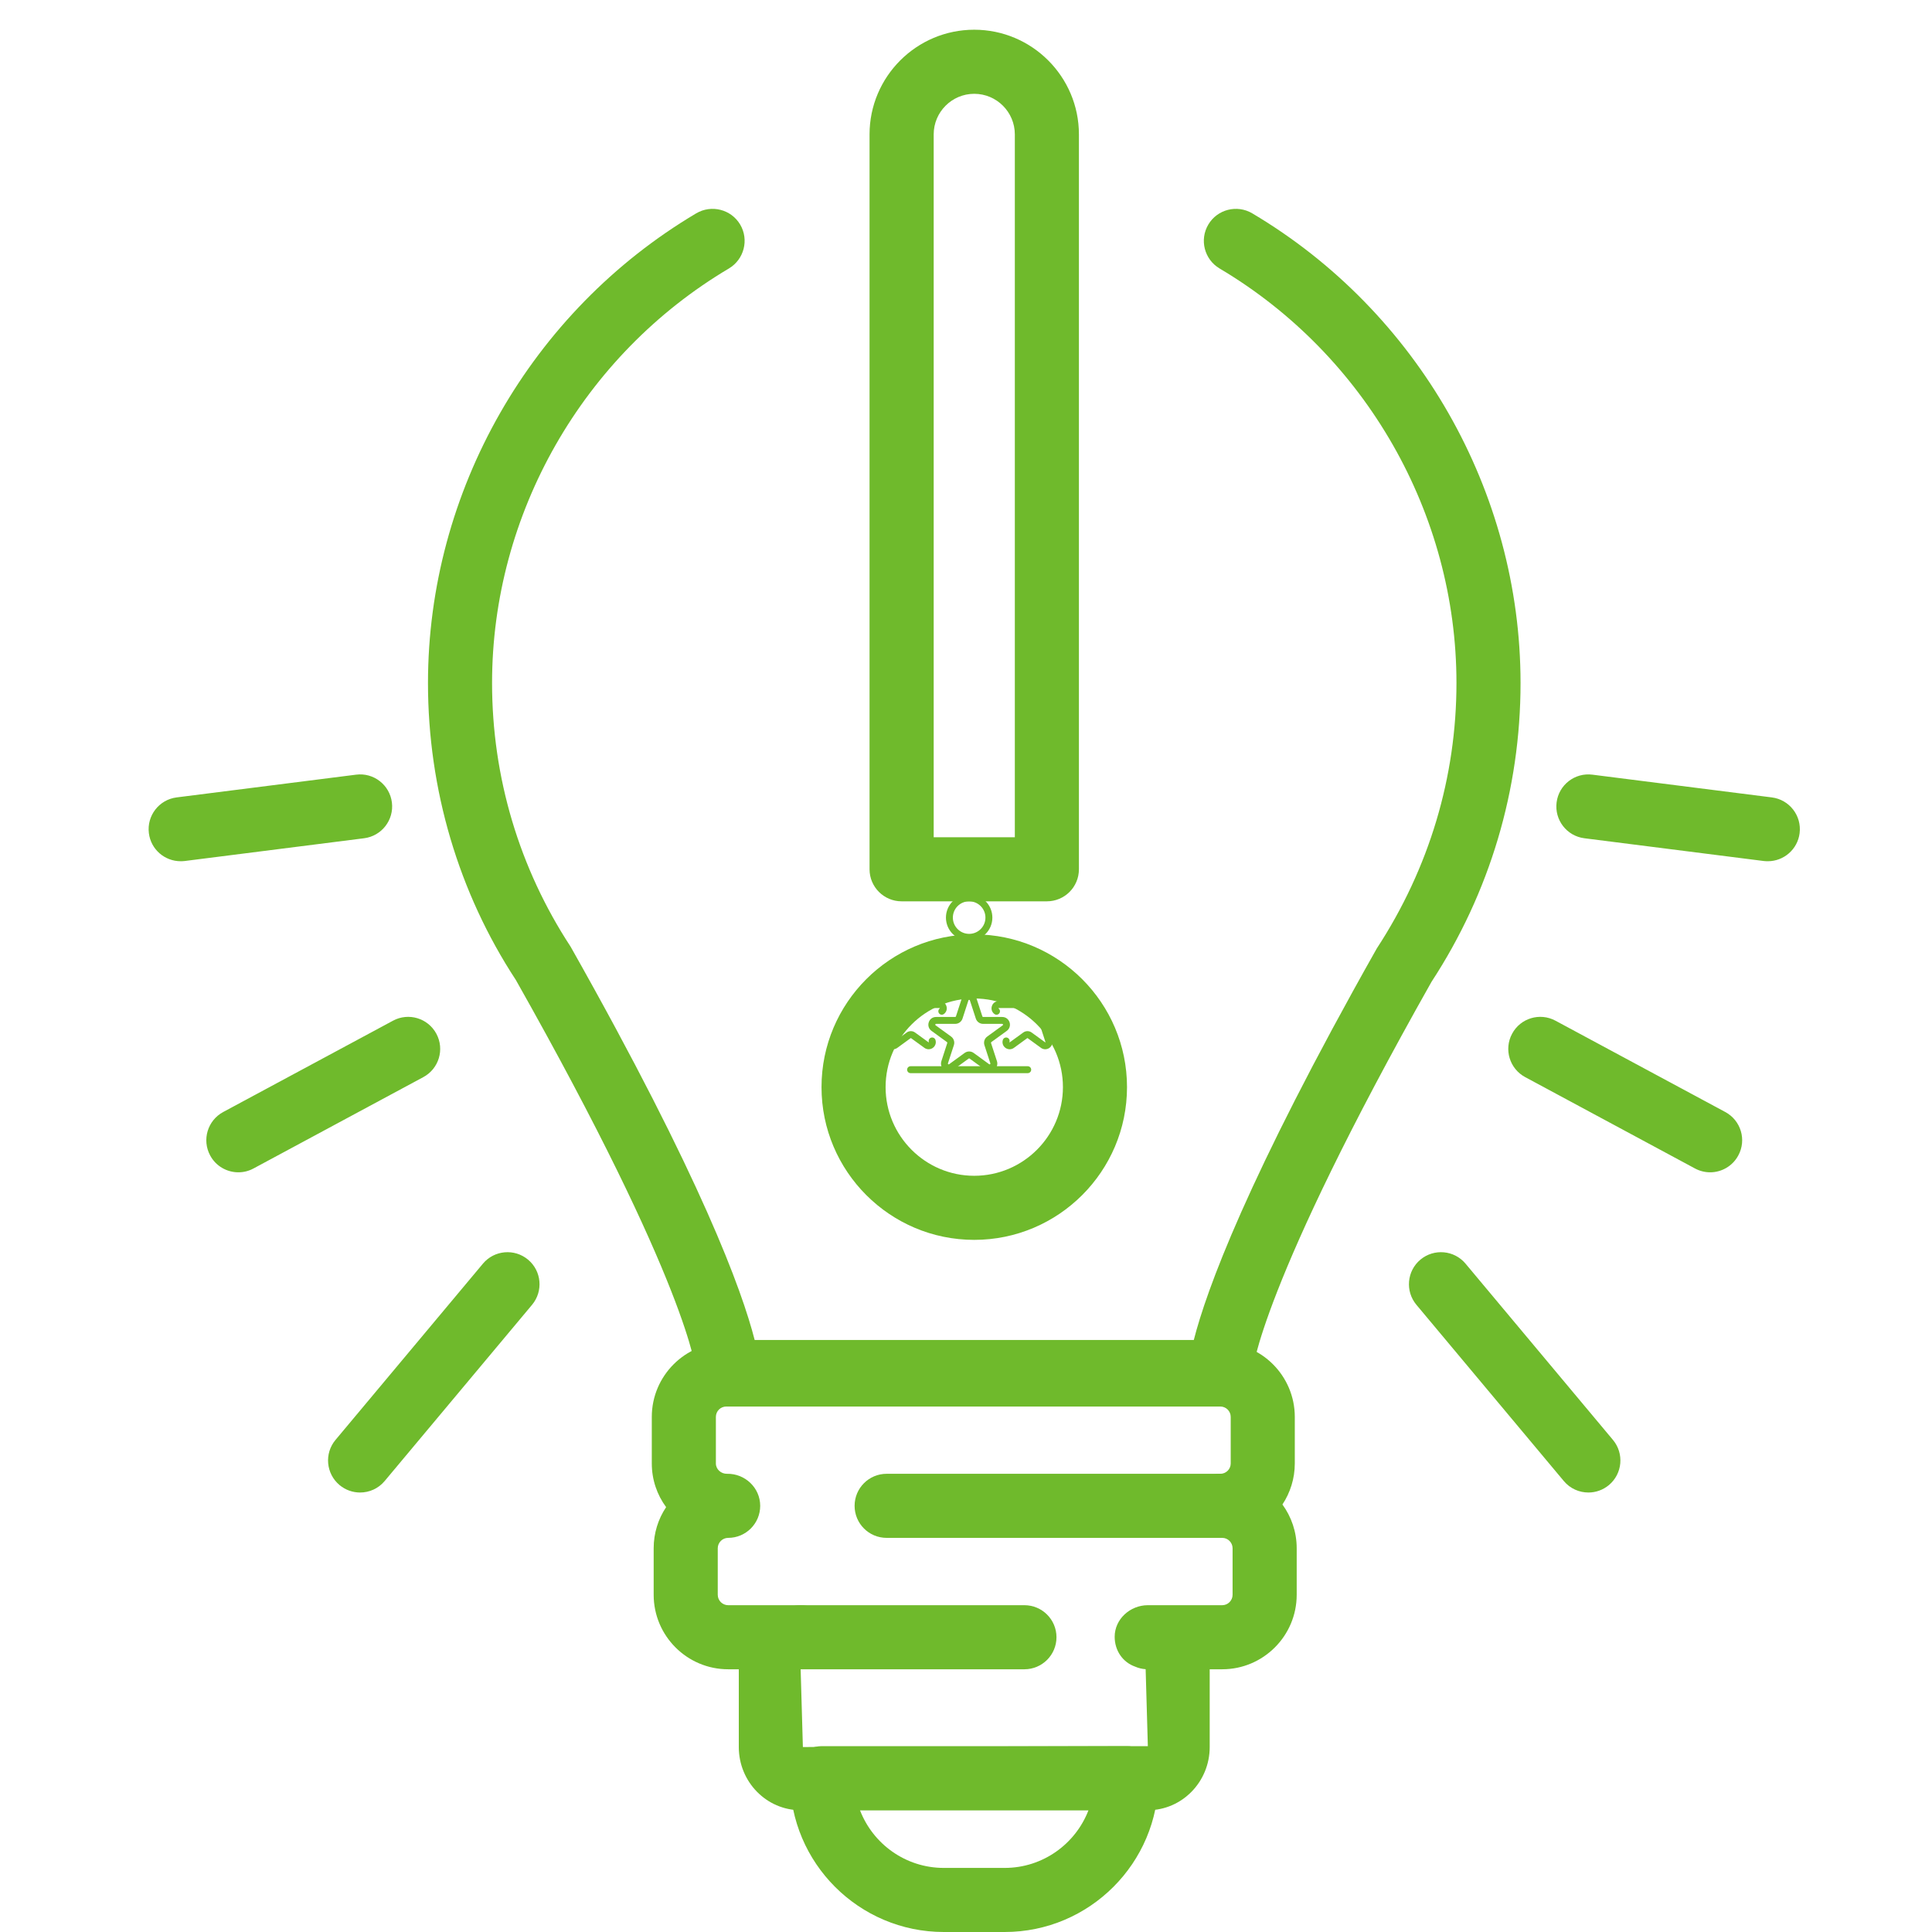 <svg width="65" height="65" viewBox="0 0 65 65" fill="none" xmlns="http://www.w3.org/2000/svg">
<g clip-path="url(#clip0_499_4228)">
<path d="M38.618 60.903H26.937C25.789 60.903 24.856 59.95 24.856 58.777V56.161H24.498C23.117 56.161 21.992 55.037 21.992 53.655V52.09C21.992 51.578 22.146 51.102 22.411 50.706C22.106 50.292 21.929 49.784 21.929 49.236V47.67C21.929 46.289 23.053 45.165 24.435 45.165H41.057C42.439 45.165 43.562 46.289 43.562 47.67V49.236C43.562 49.745 43.408 50.22 43.146 50.617C43.447 51.031 43.626 51.54 43.626 52.09V53.655C43.626 55.037 42.501 56.161 41.121 56.161H40.699V58.777C40.699 59.95 39.766 60.903 38.618 60.903ZM26.937 56.161L27.012 58.777L38.618 58.747L38.544 56.158C38.419 56.15 38.299 56.12 38.188 56.071C37.779 55.927 37.502 55.538 37.502 55.068C37.502 54.473 38.023 54.005 38.618 54.005H41.121C41.312 54.005 41.469 53.847 41.469 53.655V52.09C41.469 51.898 41.312 51.74 41.121 51.74H41.057C40.461 51.74 39.979 51.258 39.979 50.662C39.979 50.068 40.461 49.584 41.057 49.584C41.25 49.584 41.406 49.428 41.406 49.236V47.67C41.406 47.477 41.25 47.321 41.057 47.321H24.435C24.242 47.321 24.085 47.477 24.085 47.67V49.236C24.085 49.437 24.264 49.589 24.46 49.584C25.065 49.572 25.576 50.055 25.576 50.662C25.576 51.258 25.093 51.74 24.498 51.74C24.305 51.74 24.148 51.898 24.148 52.09V53.655C24.148 53.847 24.305 54.005 24.498 54.005H26.937C27.532 54.005 28.015 54.487 28.015 55.083C28.015 55.678 27.532 56.161 26.937 56.161Z" fill="#6FBA2C"/>
<path d="M33.801 65H31.753C28.899 65 26.578 62.679 26.578 59.825C26.578 59.23 27.06 58.747 27.656 58.747H37.898C38.494 58.747 38.976 59.23 38.976 59.825C38.976 62.679 36.655 65 33.801 65ZM28.933 60.903C29.369 62.037 30.468 62.844 31.753 62.844H33.801C35.086 62.844 36.185 62.037 36.621 60.903H28.933Z" fill="#6FBA2C"/>
<path d="M35.221 30.324H30.333C29.739 30.324 29.255 29.841 29.255 29.246V4.521C29.255 2.58 30.835 1 32.777 1C34.719 1 36.299 2.58 36.299 4.521V29.246C36.299 29.841 35.817 30.324 35.221 30.324ZM31.413 28.168H34.143V4.521C34.143 3.769 33.53 3.156 32.777 3.156C32.025 3.156 31.413 3.769 31.413 4.521V28.168Z" fill="#6FBA2C"/>
<path d="M41.057 47.239H24.498C24.211 47.239 23.936 47.125 23.734 46.922C23.531 46.719 23.418 46.443 23.42 46.156C23.413 46.081 23.175 43.274 17.355 32.97C15.433 30.038 14.399 26.563 14.399 22.979C14.399 16.533 17.857 10.479 23.424 7.177C23.937 6.875 24.598 7.043 24.902 7.554C25.205 8.066 25.035 8.727 24.524 9.032C19.609 11.946 16.555 17.291 16.555 22.979C16.555 26.143 17.468 29.21 19.197 31.849C23.605 39.652 24.969 43.434 25.39 45.083H40.164C40.583 43.437 41.941 39.665 46.321 31.909C48.086 29.209 49.001 26.141 49.001 22.979C49.001 17.291 45.947 11.947 41.03 9.032C40.518 8.727 40.349 8.066 40.653 7.554C40.956 7.043 41.618 6.875 42.13 7.177C47.698 10.48 51.157 16.535 51.157 22.979C51.157 26.563 50.121 30.037 48.163 33.03C42.385 43.264 42.135 46.132 42.135 46.156C42.135 46.443 42.023 46.719 41.821 46.922C41.619 47.125 41.345 47.239 41.057 47.239Z" fill="#6FBA2C"/>
<path d="M32.777 41.714C29.943 41.714 27.639 39.41 27.639 36.575C27.639 33.741 29.943 31.436 32.777 31.436C35.61 31.436 37.917 33.742 37.917 36.575C37.917 39.408 35.611 41.714 32.777 41.714ZM32.777 33.593C31.133 33.593 29.795 34.93 29.795 36.575C29.795 38.22 31.133 39.558 32.777 39.558C34.422 39.558 35.761 38.22 35.761 36.575C35.761 34.93 34.422 33.593 32.777 33.593Z" fill="#6FBA2C"/>
<path d="M53.44 50.214C53.132 50.214 52.825 50.083 52.612 49.827L47.653 43.898C47.272 43.441 47.332 42.761 47.788 42.379C48.245 41.998 48.926 42.058 49.307 42.515L54.266 48.444C54.647 48.901 54.587 49.58 54.131 49.963C53.929 50.131 53.684 50.214 53.44 50.214Z" fill="#6FBA2C"/>
<path d="M57.535 39.441C57.363 39.441 57.188 39.399 57.026 39.312L51.312 36.238C50.787 35.955 50.591 35.302 50.873 34.779C51.154 34.253 51.808 34.058 52.332 34.34L58.046 37.413C58.571 37.696 58.767 38.349 58.484 38.872C58.291 39.234 57.919 39.441 57.535 39.441Z" fill="#6FBA2C"/>
<path d="M59.478 28.975C59.433 28.975 59.386 28.973 59.34 28.968L53.303 28.202C52.713 28.127 52.295 27.587 52.37 26.996C52.445 26.405 52.984 25.987 53.575 26.063L59.611 26.828C60.202 26.903 60.621 27.442 60.546 28.033C60.477 28.578 60.012 28.975 59.478 28.975Z" fill="#6FBA2C"/>
<path d="M12.114 50.214C11.87 50.214 11.626 50.131 11.423 49.963C10.967 49.58 10.906 48.901 11.288 48.444L16.247 42.515C16.628 42.058 17.309 41.998 17.765 42.379C18.223 42.761 18.282 43.441 17.901 43.898L12.942 49.827C12.729 50.083 12.423 50.214 12.114 50.214Z" fill="#6FBA2C"/>
<path d="M8.019 39.441C7.636 39.441 7.263 39.235 7.07 38.873C6.788 38.349 6.984 37.696 7.508 37.413L13.222 34.34C13.745 34.058 14.399 34.254 14.681 34.779C14.963 35.302 14.767 35.956 14.243 36.238L8.529 39.312C8.367 39.4 8.192 39.441 8.019 39.441Z" fill="#6FBA2C"/>
<path d="M6.077 28.975C5.541 28.975 5.077 28.578 5.009 28.033C4.934 27.442 5.352 26.903 5.942 26.828L11.979 26.063C12.571 25.986 13.11 26.406 13.185 26.997C13.259 27.587 12.841 28.127 12.25 28.202L6.213 28.968C6.167 28.973 6.122 28.975 6.077 28.975Z" fill="#6FBA2C"/>
<path d="M34.465 56.161H26.937C26.342 56.161 25.859 55.678 25.859 55.083C25.859 54.487 26.342 54.005 26.937 54.005H34.465C35.06 54.005 35.544 54.487 35.544 55.083C35.544 55.678 35.06 56.161 34.465 56.161Z" fill="#6FBA2C"/>
<path d="M41.057 51.74H29.83C29.234 51.74 28.752 51.258 28.752 50.662C28.752 50.067 29.234 49.584 29.83 49.584H41.057C41.653 49.584 42.135 50.067 42.135 50.662C42.135 51.258 41.653 51.74 41.057 51.74Z" fill="#6FBA2C"/>
<g clip-path="url(#clip1_499_4228)">
<path d="M31.854 33.545C31.789 33.545 31.737 33.493 31.737 33.429V32.772C31.737 32.708 31.789 32.656 31.854 32.656C31.918 32.656 31.97 32.708 31.97 32.772V33.429C31.97 33.493 31.918 33.545 31.854 33.545Z" fill="#6FBA2C"/>
<path d="M33.359 33.545C33.294 33.545 33.242 33.493 33.242 33.429V32.772C33.242 32.708 33.294 32.656 33.359 32.656C33.423 32.656 33.475 32.708 33.475 32.772V33.429C33.475 33.493 33.423 33.545 33.359 33.545Z" fill="#6FBA2C"/>
<path d="M34.132 32.962C34.069 32.962 34.018 32.912 34.016 32.849C34.002 32.407 33.69 32.06 33.305 32.06H31.907C31.522 32.06 31.21 32.407 31.196 32.849C31.194 32.914 31.139 32.964 31.076 32.962C31.012 32.96 30.962 32.906 30.964 32.842C30.982 32.273 31.396 31.828 31.907 31.828H33.305C33.816 31.828 34.231 32.273 34.248 32.842C34.251 32.906 34.2 32.96 34.136 32.962C34.135 32.962 34.133 32.962 34.132 32.962Z" fill="#6FBA2C"/>
<path d="M32.606 31.652C32.176 31.652 31.825 31.302 31.825 30.872C31.825 30.441 32.176 30.091 32.606 30.091C33.037 30.091 33.387 30.441 33.387 30.872C33.387 31.302 33.037 31.652 32.606 31.652ZM32.606 30.324C32.304 30.324 32.058 30.569 32.058 30.872C32.058 31.174 32.304 31.419 32.606 31.419C32.908 31.419 33.154 31.174 33.154 30.872C33.154 30.569 32.908 30.324 32.606 30.324Z" fill="#6FBA2C"/>
<path d="M31.918 36.042C31.865 36.042 31.812 36.026 31.766 35.992C31.673 35.925 31.636 35.811 31.672 35.702L31.87 35.091C31.874 35.08 31.87 35.068 31.861 35.061L31.34 34.683C31.248 34.616 31.211 34.502 31.247 34.394C31.282 34.285 31.378 34.215 31.493 34.215H32.136C32.147 34.215 32.157 34.207 32.161 34.197L32.36 33.585C32.395 33.476 32.492 33.406 32.606 33.406C32.72 33.406 32.817 33.476 32.852 33.585L33.051 34.197C33.055 34.207 33.065 34.215 33.076 34.215H33.719C33.834 34.215 33.93 34.285 33.966 34.394C34.001 34.502 33.964 34.616 33.872 34.683L33.351 35.061C33.342 35.068 33.338 35.08 33.342 35.091L33.541 35.702C33.576 35.811 33.539 35.925 33.446 35.992C33.354 36.059 33.234 36.059 33.142 35.992L32.621 35.614C32.612 35.607 32.6 35.607 32.591 35.614L32.07 35.992C32.024 36.026 31.971 36.042 31.918 36.042ZM31.493 34.447C31.488 34.447 31.474 34.447 31.468 34.466C31.462 34.484 31.474 34.492 31.477 34.495L31.998 34.873C32.089 34.939 32.127 35.055 32.092 35.163L31.893 35.774C31.892 35.779 31.887 35.792 31.903 35.804C31.918 35.815 31.93 35.806 31.933 35.804L32.454 35.425C32.545 35.359 32.667 35.359 32.758 35.425L33.279 35.804C33.282 35.806 33.294 35.815 33.309 35.804C33.325 35.792 33.321 35.779 33.319 35.774L33.12 35.163C33.086 35.055 33.123 34.939 33.215 34.873L33.735 34.495C33.739 34.492 33.75 34.484 33.744 34.466C33.738 34.447 33.724 34.447 33.719 34.447H33.076C32.964 34.447 32.865 34.376 32.83 34.268L32.631 33.657C32.63 33.652 32.625 33.639 32.606 33.639C32.587 33.639 32.583 33.652 32.581 33.657L32.383 34.268C32.348 34.375 32.249 34.447 32.136 34.447H31.493Z" fill="#6FBA2C"/>
<path d="M35.165 35.301C35.116 35.301 35.067 35.286 35.024 35.255L34.572 34.926C34.569 34.924 34.565 34.924 34.563 34.926L34.111 35.255C34.025 35.317 33.914 35.317 33.828 35.255C33.742 35.192 33.708 35.087 33.74 34.986C33.76 34.925 33.826 34.891 33.887 34.911C33.948 34.931 33.982 34.997 33.962 35.058C33.961 35.061 33.96 35.063 33.965 35.066C33.969 35.069 33.971 35.068 33.974 35.066L34.426 34.738C34.511 34.676 34.624 34.676 34.709 34.738L35.161 35.066C35.164 35.068 35.165 35.07 35.17 35.066C35.174 35.063 35.174 35.061 35.173 35.058L35 34.526C34.968 34.427 35.003 34.319 35.087 34.257L35.539 33.928C35.542 33.927 35.544 33.925 35.542 33.92C35.541 33.915 35.539 33.915 35.535 33.915H34.976C34.871 33.915 34.78 33.848 34.747 33.749L34.574 33.217C34.573 33.214 34.573 33.212 34.567 33.212C34.562 33.212 34.561 33.214 34.56 33.217L34.387 33.749C34.355 33.848 34.263 33.915 34.159 33.915H33.599C33.596 33.915 33.594 33.915 33.592 33.92C33.591 33.925 33.592 33.927 33.595 33.928C33.647 33.966 33.659 34.039 33.621 34.091C33.583 34.143 33.51 34.155 33.458 34.117C33.372 34.055 33.338 33.949 33.371 33.848C33.404 33.747 33.493 33.682 33.599 33.682H34.159C34.162 33.682 34.165 33.68 34.166 33.677L34.339 33.145C34.371 33.044 34.461 32.979 34.567 32.979C34.673 32.979 34.763 33.044 34.796 33.145L34.969 33.677C34.97 33.68 34.973 33.682 34.976 33.682H35.535C35.641 33.682 35.731 33.747 35.764 33.848C35.797 33.949 35.762 34.055 35.676 34.117L35.224 34.446C35.221 34.447 35.22 34.451 35.221 34.454L35.394 34.986C35.427 35.087 35.393 35.192 35.307 35.255C35.264 35.286 35.215 35.301 35.165 35.301Z" fill="#6FBA2C"/>
<path d="M31.243 35.301C31.194 35.301 31.145 35.286 31.102 35.255L30.649 34.926C30.647 34.924 30.643 34.924 30.64 34.926L30.188 35.255C30.102 35.317 29.991 35.317 29.906 35.255C29.82 35.192 29.785 35.087 29.818 34.986L29.991 34.454C29.992 34.451 29.991 34.447 29.988 34.446L29.536 34.117C29.45 34.055 29.416 33.949 29.449 33.848C29.481 33.747 29.571 33.682 29.677 33.682H30.236C30.24 33.682 30.242 33.68 30.244 33.677L30.416 33.145C30.449 33.044 30.539 32.979 30.645 32.979C30.751 32.979 30.841 33.044 30.874 33.145L31.046 33.677C31.047 33.68 31.05 33.682 31.054 33.682H31.613C31.719 33.682 31.809 33.747 31.841 33.848C31.874 33.949 31.84 34.055 31.754 34.117C31.702 34.155 31.629 34.143 31.591 34.091C31.554 34.039 31.565 33.966 31.617 33.928C31.62 33.927 31.622 33.925 31.62 33.92C31.618 33.915 31.616 33.915 31.613 33.915H31.054C30.949 33.915 30.857 33.848 30.825 33.749L30.652 33.217C30.651 33.214 30.65 33.212 30.645 33.212C30.64 33.212 30.639 33.214 30.638 33.217L30.465 33.749C30.433 33.848 30.341 33.915 30.236 33.915H29.677C29.674 33.915 29.672 33.915 29.67 33.92C29.668 33.925 29.67 33.927 29.673 33.928L30.125 34.257C30.21 34.319 30.245 34.427 30.212 34.526L30.04 35.058C30.039 35.061 30.038 35.063 30.042 35.066C30.047 35.069 30.048 35.068 30.051 35.066L30.504 34.738C30.588 34.676 30.702 34.676 30.786 34.738L31.239 35.066C31.241 35.068 31.243 35.07 31.247 35.066C31.252 35.063 31.251 35.061 31.25 35.058C31.23 34.997 31.264 34.931 31.325 34.911C31.386 34.891 31.452 34.925 31.472 34.986C31.505 35.087 31.47 35.192 31.384 35.255C31.341 35.286 31.292 35.301 31.243 35.301Z" fill="#6FBA2C"/>
<path d="M34.577 36.105H30.636C30.571 36.105 30.519 36.053 30.519 35.989C30.519 35.924 30.571 35.872 30.636 35.872H34.577C34.641 35.872 34.693 35.924 34.693 35.989C34.693 36.053 34.641 36.105 34.577 36.105Z" fill="#6FBA2C"/>
</g>
</g>
<defs>
<clipPath id="clip0_499_4228">
<rect width="55.554" height="64" fill="white" transform="translate(5 1)"/>
</clipPath>
<clipPath id="clip1_499_4228">
<rect width="6.34" height="6.014" fill="white" transform="translate(29.436 30.091)"/>
</clipPath>
</defs>
</svg>
